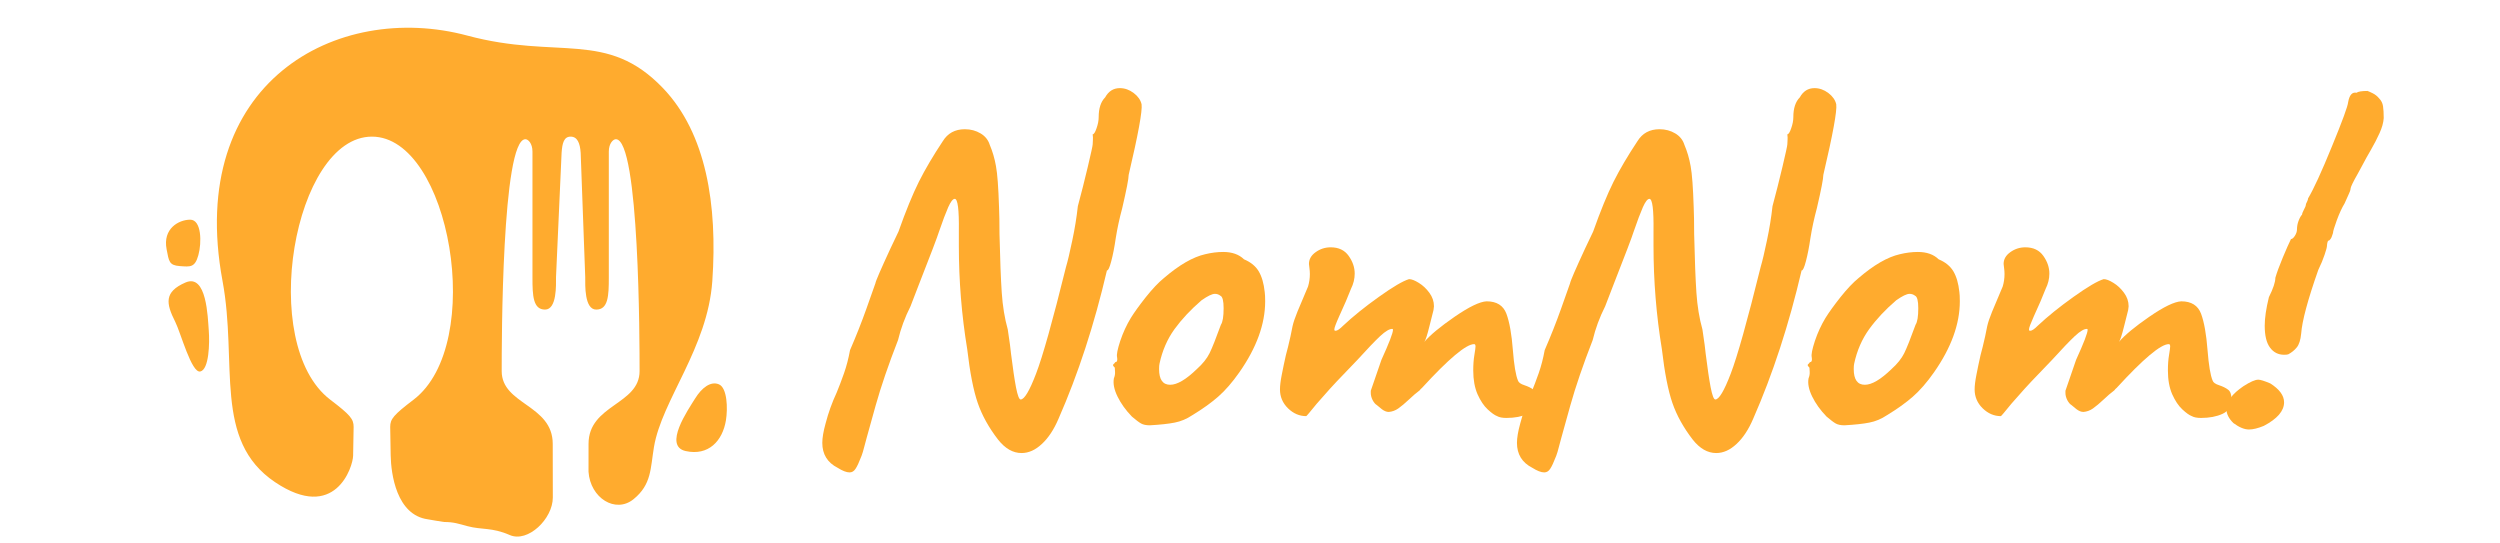 <svg xmlns="http://www.w3.org/2000/svg" xmlns:xlink="http://www.w3.org/1999/xlink" width="460" zoomAndPan="magnify" viewBox="0 0 345 75" height="100" preserveAspectRatio="xMidYMid meet" version="1.0"><defs><g/><clipPath id="09ea1e9260"><path d="M 22.438 3 L 100.438 3 L 100.438 74.996 L 22.438 74.996 Z M 22.438 3 " clip-rule="nonzero"/></clipPath></defs><g clip-path="url(#09ea1e9260)"><path fill="#ffab2e" d="M 84.988 19.211 C 88.25 19.211 88.262 47.387 88.262 51.215 C 88.262 55.859 81.219 55.828 81.219 61.254 C 81.219 62.578 81.219 63.855 81.215 65.098 C 81.457 68.73 84.941 70.91 87.434 68.883 C 89.93 66.855 89.75 64.648 90.246 61.691 C 91.34 55.172 97.656 48.062 98.301 38.762 C 99.027 28.324 97.484 18.418 91.492 12.16 C 83.734 4.059 77.039 8.277 64.504 4.914 C 46.477 0.074 25.625 11.391 30.707 38.762 C 32.832 50.188 29.367 60.762 37.953 66.535 C 46.25 72.113 48.703 64.441 48.73 62.887 L 48.801 58.918 C 48.801 57.82 48.34 57.262 45.57 55.152 C 35.531 47.492 40.555 18.855 51.324 18.855 C 62.09 18.855 67.117 47.492 57.078 55.152 C 54.309 57.262 53.848 57.82 53.848 58.918 C 53.867 60.219 53.871 60.234 53.914 62.824 C 53.957 65.41 54.719 71.074 59.035 71.664 C 59.395 71.715 60.898 72 61.266 72.035 C 62.633 72.035 63.27 72.277 64.504 72.609 C 66.539 73.152 67.855 72.746 70.348 73.836 C 72.84 74.926 76.289 71.613 76.289 68.656 C 76.285 65.699 76.277 63.875 76.277 61.254 C 76.277 55.828 69.234 55.859 69.234 51.215 C 69.234 47.387 69.242 19.211 72.508 19.211 C 72.883 19.211 73.48 19.789 73.48 20.914 L 73.48 38.309 C 73.477 40.809 73.562 42.723 75.215 42.723 C 76.863 42.723 76.73 39.309 76.73 38.242 C 76.73 37.961 77.48 21.355 77.5 21.094 C 77.59 19.723 77.832 18.855 78.746 18.855 C 79.664 18.855 80.043 19.723 80.133 21.094 C 80.152 21.355 80.762 37.961 80.762 38.242 C 80.762 39.309 80.629 42.723 82.281 42.723 C 83.934 42.723 84.02 40.809 84.016 38.309 L 84.016 20.914 C 84.016 19.789 84.613 19.211 84.988 19.211 Z M 24.797 36.719 C 26.27 36.828 26.895 36.941 27.375 35.207 C 27.855 33.477 27.816 30.305 26.238 30.316 C 24.66 30.328 22.438 31.547 22.992 34.402 C 23.312 36.055 23.324 36.609 24.797 36.719 Z M 27.641 51.266 C 28.852 50.996 28.945 47.355 28.809 45.582 C 28.668 43.809 28.539 37.703 25.59 38.988 C 22.641 40.277 22.883 41.84 24.188 44.422 C 24.941 45.918 26.434 51.535 27.641 51.266 Z M 99.223 53.043 C 98.086 52.551 96.836 53.508 95.906 55.023 C 94.973 56.539 91.484 61.547 94.625 62.246 C 97.766 62.945 99.715 60.848 100.18 57.996 C 100.449 56.34 100.355 53.539 99.223 53.043 " fill-opacity="1" fill-rule="evenodd"/></g><g fill="#ffab2e" fill-opacity="1"><g transform="translate(111.383, 59.145)"><g><path d="M 4.203 5.406 C 2.797 4.688 2.094 3.539 2.094 1.969 C 2.094 1.289 2.242 0.398 2.547 -0.703 C 2.93 -2.18 3.441 -3.602 4.078 -4.969 C 4.41 -5.77 4.75 -6.66 5.094 -7.641 C 5.438 -8.617 5.711 -9.68 5.922 -10.828 C 6.766 -12.773 7.516 -14.672 8.172 -16.516 C 8.836 -18.359 9.254 -19.535 9.422 -20.047 C 9.461 -20.348 10.16 -21.961 11.516 -24.891 L 12.609 -27.188 C 13.617 -30.031 14.555 -32.32 15.422 -34.062 C 16.297 -35.801 17.395 -37.664 18.719 -39.656 C 19.395 -40.758 20.41 -41.312 21.766 -41.312 C 22.578 -41.312 23.301 -41.117 23.938 -40.734 C 24.57 -40.359 24.992 -39.832 25.203 -39.156 C 25.586 -38.258 25.875 -37.281 26.062 -36.219 C 26.258 -35.156 26.398 -33.27 26.484 -30.562 C 26.523 -29.707 26.547 -28.473 26.547 -26.859 C 26.629 -23.297 26.734 -20.594 26.859 -18.75 C 26.984 -16.906 27.258 -15.219 27.688 -13.688 C 27.945 -11.988 28.098 -10.863 28.141 -10.312 C 28.391 -8.32 28.617 -6.773 28.828 -5.672 C 29.047 -4.566 29.258 -4.016 29.469 -4.016 C 29.977 -4.016 30.688 -5.203 31.594 -7.578 C 32.508 -9.953 33.883 -14.852 35.719 -22.281 C 35.969 -23.125 36.258 -24.352 36.594 -25.969 C 36.938 -27.582 37.191 -29.156 37.359 -30.688 C 37.828 -32.426 38.285 -34.238 38.734 -36.125 C 39.18 -38.008 39.406 -39.039 39.406 -39.219 C 39.406 -39.426 39.414 -39.633 39.438 -39.844 C 39.457 -40.062 39.445 -40.316 39.406 -40.609 C 39.57 -40.609 39.75 -40.883 39.938 -41.438 C 40.133 -41.988 40.234 -42.5 40.234 -42.969 C 40.234 -44.195 40.531 -45.109 41.125 -45.703 C 41.594 -46.555 42.27 -46.984 43.156 -46.984 C 43.832 -46.984 44.469 -46.758 45.062 -46.312 C 45.656 -45.863 46.02 -45.344 46.156 -44.75 C 46.281 -43.852 45.688 -40.609 44.375 -35.016 C 44.375 -34.504 44.078 -32.973 43.484 -30.422 C 43.098 -28.984 42.801 -27.609 42.594 -26.297 C 42.414 -25.055 42.207 -23.988 41.969 -23.094 C 41.738 -22.207 41.539 -21.785 41.375 -21.828 C 39.633 -14.359 37.406 -7.531 34.688 -1.344 C 34.051 0.145 33.285 1.301 32.391 2.125 C 31.504 2.957 30.57 3.375 29.594 3.375 C 28.406 3.375 27.328 2.758 26.359 1.531 C 25.078 -0.125 24.141 -1.812 23.547 -3.531 C 22.953 -5.25 22.469 -7.723 22.094 -10.953 C 21.32 -15.66 20.938 -20.41 20.938 -25.203 L 20.938 -27.25 C 20.977 -30.219 20.789 -31.703 20.375 -31.703 C 20.113 -31.703 19.812 -31.316 19.469 -30.547 C 19.133 -29.785 18.711 -28.664 18.203 -27.188 C 17.992 -26.5 17.039 -23.992 15.344 -19.672 L 14.266 -16.875 C 13.492 -15.344 12.922 -13.789 12.547 -12.219 C 11.223 -8.82 10.191 -5.805 9.453 -3.172 C 8.711 -0.547 8.301 0.93 8.219 1.266 C 8.082 1.734 7.961 2.18 7.859 2.609 C 7.754 3.035 7.641 3.414 7.516 3.75 C 7.172 4.645 6.891 5.25 6.672 5.562 C 6.461 5.883 6.191 6.047 5.859 6.047 C 5.43 6.047 4.879 5.832 4.203 5.406 Z M 4.203 5.406 "/></g></g></g><g fill="#ffab2e" fill-opacity="1"><g transform="translate(147.984, 59.145)"><g><path d="M 10.688 -0.453 C 10.188 -0.453 9.785 -0.535 9.484 -0.703 C 9.191 -0.867 8.77 -1.188 8.219 -1.656 C 7.363 -2.539 6.703 -3.461 6.234 -4.422 C 5.766 -5.379 5.598 -6.219 5.734 -6.938 C 5.859 -7.238 5.91 -7.535 5.891 -7.828 C 5.867 -8.129 5.859 -8.32 5.859 -8.406 C 5.691 -8.57 5.609 -8.688 5.609 -8.75 C 5.609 -8.812 5.648 -8.875 5.734 -8.938 C 5.816 -9.008 5.879 -9.086 5.922 -9.172 C 6.172 -9.172 6.254 -9.398 6.172 -9.859 C 6.086 -10.203 6.234 -10.945 6.609 -12.094 C 6.992 -13.238 7.484 -14.301 8.078 -15.281 C 8.547 -16.039 9.234 -16.992 10.141 -18.141 C 11.055 -19.285 11.879 -20.156 12.609 -20.75 C 14.723 -22.57 16.629 -23.676 18.328 -24.062 C 19.18 -24.27 20.008 -24.375 20.812 -24.375 C 22.039 -24.375 23 -24.035 23.688 -23.359 C 24.613 -22.973 25.289 -22.422 25.719 -21.703 C 26.145 -20.984 26.422 -20.031 26.547 -18.844 C 26.586 -18.582 26.609 -18.156 26.609 -17.562 C 26.609 -14.426 25.422 -11.16 23.047 -7.766 C 22.066 -6.367 21.086 -5.242 20.109 -4.391 C 19.141 -3.547 17.953 -2.695 16.547 -1.844 C 15.785 -1.332 14.977 -0.992 14.125 -0.828 C 13.281 -0.66 12.133 -0.535 10.688 -0.453 Z M 17.188 -8.219 C 17.988 -8.938 18.57 -9.664 18.938 -10.406 C 19.301 -11.145 19.82 -12.453 20.5 -14.328 C 20.75 -14.703 20.875 -15.461 20.875 -16.609 C 20.875 -17.629 20.727 -18.203 20.438 -18.328 C 20.219 -18.504 19.961 -18.594 19.672 -18.594 C 19.285 -18.594 18.672 -18.297 17.828 -17.703 C 16.336 -16.422 15.094 -15.094 14.094 -13.719 C 13.102 -12.344 12.414 -10.758 12.031 -8.969 C 11.988 -8.801 11.969 -8.551 11.969 -8.219 C 11.969 -6.77 12.477 -6.047 13.5 -6.047 C 14.469 -6.047 15.695 -6.77 17.188 -8.219 Z M 17.188 -8.219 "/></g></g></g><g fill="#ffab2e" fill-opacity="1"><g transform="translate(171.027, 59.145)"><g><path d="M 36.859 -1.469 C 36.305 -1.469 35.879 -1.551 35.578 -1.719 C 35.242 -1.844 34.812 -2.148 34.281 -2.641 C 33.75 -3.129 33.281 -3.828 32.875 -4.734 C 32.477 -5.648 32.281 -6.742 32.281 -8.016 C 32.281 -8.828 32.332 -9.539 32.438 -10.156 C 32.539 -10.77 32.594 -11.16 32.594 -11.328 C 32.594 -11.547 32.531 -11.656 32.406 -11.656 C 31.301 -11.656 28.898 -9.641 25.203 -5.609 C 25.078 -5.516 24.973 -5.406 24.891 -5.281 C 24.379 -4.895 23.91 -4.492 23.484 -4.078 C 22.848 -3.484 22.328 -3.047 21.922 -2.766 C 21.523 -2.492 21.094 -2.336 20.625 -2.297 C 20.32 -2.297 20.004 -2.422 19.672 -2.672 L 18.969 -3.25 C 18.758 -3.375 18.566 -3.602 18.391 -3.938 C 18.223 -4.281 18.141 -4.602 18.141 -4.906 L 18.141 -5.219 L 19.609 -9.484 C 20.672 -11.816 21.203 -13.195 21.203 -13.625 C 21.203 -13.707 21.18 -13.75 21.141 -13.75 C 20.754 -13.789 20.188 -13.461 19.438 -12.766 C 18.695 -12.066 17.648 -10.973 16.297 -9.484 L 13.438 -6.5 C 13.094 -6.156 12.176 -5.133 10.688 -3.438 C 9.758 -2.289 9.273 -1.719 9.234 -1.719 C 8.297 -1.719 7.457 -2.078 6.719 -2.797 C 5.977 -3.523 5.609 -4.395 5.609 -5.406 C 5.609 -5.914 5.691 -6.594 5.859 -7.438 C 6.023 -8.289 6.211 -9.188 6.422 -10.125 C 6.516 -10.457 6.613 -10.836 6.719 -11.266 C 6.82 -11.691 6.938 -12.18 7.062 -12.734 C 7.145 -13.16 7.238 -13.625 7.344 -14.125 C 7.457 -14.633 7.68 -15.301 8.016 -16.125 C 8.359 -16.957 8.848 -18.117 9.484 -19.609 C 9.648 -20.16 9.734 -20.734 9.734 -21.328 C 9.734 -21.617 9.711 -21.898 9.672 -22.172 C 9.629 -22.453 9.609 -22.633 9.609 -22.719 C 9.609 -23.363 9.914 -23.906 10.531 -24.344 C 11.145 -24.789 11.836 -25.016 12.609 -25.016 C 13.711 -25.016 14.539 -24.617 15.094 -23.828 C 15.645 -23.047 15.922 -22.234 15.922 -21.391 C 15.922 -20.672 15.75 -19.969 15.406 -19.281 L 14.703 -17.562 C 14.535 -17.188 14.227 -16.5 13.781 -15.5 C 13.332 -14.5 13.109 -13.895 13.109 -13.688 C 13.109 -13.562 13.148 -13.5 13.234 -13.5 L 13.297 -13.5 C 13.516 -13.5 13.859 -13.734 14.328 -14.203 C 15.68 -15.473 17.32 -16.797 19.25 -18.172 C 21.188 -19.555 22.578 -20.375 23.422 -20.625 C 23.766 -20.625 24.211 -20.453 24.766 -20.109 C 25.316 -19.773 25.801 -19.32 26.219 -18.75 C 26.645 -18.176 26.859 -17.551 26.859 -16.875 L 26.797 -16.359 C 26.754 -16.191 26.57 -15.469 26.25 -14.188 C 25.938 -12.914 25.695 -12.176 25.531 -11.969 C 26.332 -12.906 27.727 -14.062 29.719 -15.438 C 31.719 -16.812 33.188 -17.52 34.125 -17.562 C 35.52 -17.562 36.43 -16.988 36.859 -15.844 C 37.285 -14.695 37.582 -13.023 37.75 -10.828 C 37.914 -8.742 38.148 -7.344 38.453 -6.625 C 38.535 -6.363 38.832 -6.148 39.344 -5.984 C 39.852 -5.816 40.266 -5.613 40.578 -5.375 C 40.898 -5.145 41.062 -4.691 41.062 -4.016 C 41.062 -3.078 40.645 -2.414 39.812 -2.031 C 38.988 -1.656 38.004 -1.469 36.859 -1.469 Z M 36.859 -1.469 "/></g></g></g><g fill="#ffab2e" fill-opacity="1"><g transform="translate(207.246, 59.145)"><g><path d="M 4.203 5.406 C 2.797 4.688 2.094 3.539 2.094 1.969 C 2.094 1.289 2.242 0.398 2.547 -0.703 C 2.93 -2.18 3.441 -3.602 4.078 -4.969 C 4.41 -5.77 4.75 -6.66 5.094 -7.641 C 5.438 -8.617 5.711 -9.68 5.922 -10.828 C 6.766 -12.773 7.516 -14.672 8.172 -16.516 C 8.836 -18.359 9.254 -19.535 9.422 -20.047 C 9.461 -20.348 10.16 -21.961 11.516 -24.891 L 12.609 -27.188 C 13.617 -30.031 14.555 -32.32 15.422 -34.062 C 16.297 -35.801 17.395 -37.664 18.719 -39.656 C 19.395 -40.758 20.41 -41.312 21.766 -41.312 C 22.578 -41.312 23.301 -41.117 23.938 -40.734 C 24.57 -40.359 24.992 -39.832 25.203 -39.156 C 25.586 -38.258 25.875 -37.281 26.062 -36.219 C 26.258 -35.156 26.398 -33.27 26.484 -30.562 C 26.523 -29.707 26.547 -28.473 26.547 -26.859 C 26.629 -23.297 26.734 -20.594 26.859 -18.75 C 26.984 -16.906 27.258 -15.219 27.688 -13.688 C 27.945 -11.988 28.098 -10.863 28.141 -10.312 C 28.391 -8.32 28.617 -6.773 28.828 -5.672 C 29.047 -4.566 29.258 -4.016 29.469 -4.016 C 29.977 -4.016 30.688 -5.203 31.594 -7.578 C 32.508 -9.953 33.883 -14.852 35.719 -22.281 C 35.969 -23.125 36.258 -24.352 36.594 -25.969 C 36.938 -27.582 37.191 -29.156 37.359 -30.688 C 37.828 -32.426 38.285 -34.238 38.734 -36.125 C 39.18 -38.008 39.406 -39.039 39.406 -39.219 C 39.406 -39.426 39.414 -39.633 39.438 -39.844 C 39.457 -40.062 39.445 -40.316 39.406 -40.609 C 39.57 -40.609 39.75 -40.883 39.938 -41.438 C 40.133 -41.988 40.234 -42.5 40.234 -42.969 C 40.234 -44.195 40.531 -45.109 41.125 -45.703 C 41.594 -46.555 42.27 -46.984 43.156 -46.984 C 43.832 -46.984 44.469 -46.758 45.062 -46.312 C 45.656 -45.863 46.02 -45.344 46.156 -44.75 C 46.281 -43.852 45.688 -40.609 44.375 -35.016 C 44.375 -34.504 44.078 -32.973 43.484 -30.422 C 43.098 -28.984 42.801 -27.609 42.594 -26.297 C 42.414 -25.055 42.207 -23.988 41.969 -23.094 C 41.738 -22.207 41.539 -21.785 41.375 -21.828 C 39.633 -14.359 37.406 -7.531 34.688 -1.344 C 34.051 0.145 33.285 1.301 32.391 2.125 C 31.504 2.957 30.57 3.375 29.594 3.375 C 28.406 3.375 27.328 2.758 26.359 1.531 C 25.078 -0.125 24.141 -1.812 23.547 -3.531 C 22.953 -5.25 22.469 -7.723 22.094 -10.953 C 21.32 -15.66 20.938 -20.41 20.938 -25.203 L 20.938 -27.25 C 20.977 -30.219 20.789 -31.703 20.375 -31.703 C 20.113 -31.703 19.812 -31.316 19.469 -30.547 C 19.133 -29.785 18.711 -28.664 18.203 -27.188 C 17.992 -26.5 17.039 -23.992 15.344 -19.672 L 14.266 -16.875 C 13.492 -15.344 12.922 -13.789 12.547 -12.219 C 11.223 -8.82 10.191 -5.805 9.453 -3.172 C 8.711 -0.547 8.301 0.93 8.219 1.266 C 8.082 1.734 7.961 2.18 7.859 2.609 C 7.754 3.035 7.641 3.414 7.516 3.75 C 7.172 4.645 6.891 5.25 6.672 5.562 C 6.461 5.883 6.191 6.047 5.859 6.047 C 5.43 6.047 4.879 5.832 4.203 5.406 Z M 4.203 5.406 "/></g></g></g><g fill="#ffab2e" fill-opacity="1"><g transform="translate(243.847, 59.145)"><g><path d="M 10.688 -0.453 C 10.188 -0.453 9.785 -0.535 9.484 -0.703 C 9.191 -0.867 8.77 -1.188 8.219 -1.656 C 7.363 -2.539 6.703 -3.461 6.234 -4.422 C 5.766 -5.379 5.598 -6.219 5.734 -6.938 C 5.859 -7.238 5.91 -7.535 5.891 -7.828 C 5.867 -8.129 5.859 -8.32 5.859 -8.406 C 5.691 -8.57 5.609 -8.688 5.609 -8.75 C 5.609 -8.812 5.648 -8.875 5.734 -8.938 C 5.816 -9.008 5.879 -9.086 5.922 -9.172 C 6.172 -9.172 6.254 -9.398 6.172 -9.859 C 6.086 -10.203 6.234 -10.945 6.609 -12.094 C 6.992 -13.238 7.484 -14.301 8.078 -15.281 C 8.547 -16.039 9.234 -16.992 10.141 -18.141 C 11.055 -19.285 11.879 -20.156 12.609 -20.75 C 14.723 -22.57 16.629 -23.676 18.328 -24.062 C 19.18 -24.27 20.008 -24.375 20.812 -24.375 C 22.039 -24.375 23 -24.035 23.688 -23.359 C 24.613 -22.973 25.289 -22.422 25.719 -21.703 C 26.145 -20.984 26.422 -20.031 26.547 -18.844 C 26.586 -18.582 26.609 -18.156 26.609 -17.562 C 26.609 -14.426 25.422 -11.16 23.047 -7.766 C 22.066 -6.367 21.086 -5.242 20.109 -4.391 C 19.141 -3.547 17.953 -2.695 16.547 -1.844 C 15.785 -1.332 14.977 -0.992 14.125 -0.828 C 13.281 -0.66 12.133 -0.535 10.688 -0.453 Z M 17.188 -8.219 C 17.988 -8.938 18.57 -9.664 18.938 -10.406 C 19.301 -11.145 19.82 -12.453 20.5 -14.328 C 20.75 -14.703 20.875 -15.461 20.875 -16.609 C 20.875 -17.629 20.727 -18.203 20.438 -18.328 C 20.219 -18.504 19.961 -18.594 19.672 -18.594 C 19.285 -18.594 18.672 -18.297 17.828 -17.703 C 16.336 -16.422 15.094 -15.094 14.094 -13.719 C 13.102 -12.344 12.414 -10.758 12.031 -8.969 C 11.988 -8.801 11.969 -8.551 11.969 -8.219 C 11.969 -6.77 12.477 -6.047 13.5 -6.047 C 14.469 -6.047 15.695 -6.77 17.188 -8.219 Z M 17.188 -8.219 "/></g></g></g><g fill="#ffab2e" fill-opacity="1"><g transform="translate(266.89, 59.145)"><g><path d="M 36.859 -1.469 C 36.305 -1.469 35.879 -1.551 35.578 -1.719 C 35.242 -1.844 34.812 -2.148 34.281 -2.641 C 33.75 -3.129 33.281 -3.828 32.875 -4.734 C 32.477 -5.648 32.281 -6.742 32.281 -8.016 C 32.281 -8.828 32.332 -9.539 32.438 -10.156 C 32.539 -10.77 32.594 -11.16 32.594 -11.328 C 32.594 -11.547 32.531 -11.656 32.406 -11.656 C 31.301 -11.656 28.898 -9.641 25.203 -5.609 C 25.078 -5.516 24.973 -5.406 24.891 -5.281 C 24.379 -4.895 23.91 -4.492 23.484 -4.078 C 22.848 -3.484 22.328 -3.047 21.922 -2.766 C 21.523 -2.492 21.094 -2.336 20.625 -2.297 C 20.32 -2.297 20.004 -2.422 19.672 -2.672 L 18.969 -3.25 C 18.758 -3.375 18.566 -3.602 18.391 -3.938 C 18.223 -4.281 18.141 -4.602 18.141 -4.906 L 18.141 -5.219 L 19.609 -9.484 C 20.672 -11.816 21.203 -13.195 21.203 -13.625 C 21.203 -13.707 21.18 -13.75 21.141 -13.75 C 20.754 -13.789 20.188 -13.461 19.438 -12.766 C 18.695 -12.066 17.648 -10.973 16.297 -9.484 L 13.438 -6.5 C 13.094 -6.156 12.176 -5.133 10.688 -3.438 C 9.758 -2.289 9.273 -1.719 9.234 -1.719 C 8.297 -1.719 7.457 -2.078 6.719 -2.797 C 5.977 -3.523 5.609 -4.395 5.609 -5.406 C 5.609 -5.914 5.691 -6.594 5.859 -7.438 C 6.023 -8.289 6.211 -9.188 6.422 -10.125 C 6.516 -10.457 6.613 -10.836 6.719 -11.266 C 6.82 -11.691 6.938 -12.18 7.062 -12.734 C 7.145 -13.16 7.238 -13.625 7.344 -14.125 C 7.457 -14.633 7.68 -15.301 8.016 -16.125 C 8.359 -16.957 8.848 -18.117 9.484 -19.609 C 9.648 -20.16 9.734 -20.734 9.734 -21.328 C 9.734 -21.617 9.711 -21.898 9.672 -22.172 C 9.629 -22.453 9.609 -22.633 9.609 -22.719 C 9.609 -23.363 9.914 -23.906 10.531 -24.344 C 11.145 -24.789 11.836 -25.016 12.609 -25.016 C 13.711 -25.016 14.539 -24.617 15.094 -23.828 C 15.645 -23.047 15.922 -22.234 15.922 -21.391 C 15.922 -20.672 15.75 -19.969 15.406 -19.281 L 14.703 -17.562 C 14.535 -17.188 14.227 -16.5 13.781 -15.5 C 13.332 -14.5 13.109 -13.895 13.109 -13.688 C 13.109 -13.562 13.148 -13.5 13.234 -13.5 L 13.297 -13.5 C 13.516 -13.5 13.859 -13.734 14.328 -14.203 C 15.68 -15.473 17.32 -16.797 19.25 -18.172 C 21.188 -19.555 22.578 -20.375 23.422 -20.625 C 23.766 -20.625 24.211 -20.453 24.766 -20.109 C 25.316 -19.773 25.801 -19.32 26.219 -18.75 C 26.645 -18.176 26.859 -17.551 26.859 -16.875 L 26.797 -16.359 C 26.754 -16.191 26.57 -15.469 26.25 -14.188 C 25.938 -12.914 25.695 -12.176 25.531 -11.969 C 26.332 -12.906 27.727 -14.062 29.719 -15.438 C 31.719 -16.812 33.188 -17.52 34.125 -17.562 C 35.52 -17.562 36.43 -16.988 36.859 -15.844 C 37.285 -14.695 37.582 -13.023 37.75 -10.828 C 37.914 -8.742 38.148 -7.344 38.453 -6.625 C 38.535 -6.363 38.832 -6.148 39.344 -5.984 C 39.852 -5.816 40.266 -5.613 40.578 -5.375 C 40.898 -5.145 41.062 -4.691 41.062 -4.016 C 41.062 -3.078 40.645 -2.414 39.812 -2.031 C 38.988 -1.656 38.004 -1.469 36.859 -1.469 Z M 36.859 -1.469 "/></g></g></g><g fill="#ffab2e" fill-opacity="1"><g transform="translate(303.109, 59.145)"><g><path d="M 12.672 -10.25 C 12.547 -10.207 12.352 -10.188 12.094 -10.188 C 11.289 -10.188 10.645 -10.516 10.156 -11.172 C 9.664 -11.828 9.422 -12.836 9.422 -14.203 C 9.422 -15.254 9.613 -16.566 10 -18.141 C 10.594 -19.328 10.891 -20.219 10.891 -20.812 C 11.098 -21.531 11.438 -22.453 11.906 -23.578 C 12.375 -24.703 12.754 -25.562 13.047 -26.156 C 13.211 -26.156 13.391 -26.301 13.578 -26.594 C 13.773 -26.895 13.875 -27.195 13.875 -27.5 C 13.875 -27.883 13.945 -28.273 14.094 -28.672 C 14.25 -29.078 14.41 -29.363 14.578 -29.531 C 14.578 -29.664 14.66 -29.891 14.828 -30.203 C 15.004 -30.523 15.094 -30.75 15.094 -30.875 C 15.094 -30.957 15.145 -31.094 15.25 -31.281 C 15.352 -31.477 15.406 -31.641 15.406 -31.766 C 16.164 -33.035 17.266 -35.43 18.703 -38.953 C 20.148 -42.473 20.895 -44.508 20.938 -45.062 C 21.113 -46.039 21.5 -46.469 22.094 -46.344 C 22.301 -46.508 22.805 -46.594 23.609 -46.594 C 23.742 -46.551 23.977 -46.445 24.312 -46.281 C 24.656 -46.113 24.953 -45.879 25.203 -45.578 C 25.504 -45.273 25.688 -44.91 25.75 -44.484 C 25.812 -44.066 25.844 -43.52 25.844 -42.844 C 25.801 -42.207 25.609 -41.516 25.266 -40.766 C 24.93 -40.023 24.531 -39.25 24.062 -38.438 C 23.594 -37.633 23.273 -37.066 23.109 -36.734 L 22.281 -35.203 C 21.602 -34.016 21.266 -33.312 21.266 -33.094 C 21.266 -32.926 21.156 -32.617 20.938 -32.172 C 20.727 -31.734 20.562 -31.363 20.438 -31.062 C 20.094 -30.508 19.738 -29.742 19.375 -28.766 C 19.02 -27.797 18.844 -27.203 18.844 -26.984 C 18.801 -26.898 18.75 -26.75 18.688 -26.531 C 18.625 -26.32 18.504 -26.133 18.328 -25.969 C 18.203 -25.969 18.117 -25.875 18.078 -25.688 C 18.035 -25.5 18.016 -25.359 18.016 -25.266 C 18.016 -25.055 17.906 -24.633 17.688 -24 C 17.477 -23.363 17.188 -22.66 16.812 -21.891 C 15.363 -17.773 14.578 -14.848 14.453 -13.109 C 14.367 -12.223 14.164 -11.586 13.844 -11.203 C 13.531 -10.816 13.141 -10.5 12.672 -10.25 Z M 9.297 -0.375 C 8.484 -0.039 7.801 0.125 7.25 0.125 C 6.613 0.125 5.895 -0.172 5.094 -0.766 C 4.457 -1.398 4.141 -2.035 4.141 -2.672 C 4.141 -3.734 4.926 -4.797 6.5 -5.859 C 7.426 -6.453 8.102 -6.75 8.531 -6.75 C 8.82 -6.75 9.375 -6.578 10.188 -6.234 C 11.457 -5.43 12.094 -4.562 12.094 -3.625 C 12.094 -2.438 11.16 -1.352 9.297 -0.375 Z M 9.297 -0.375 "/></g></g></g></svg>